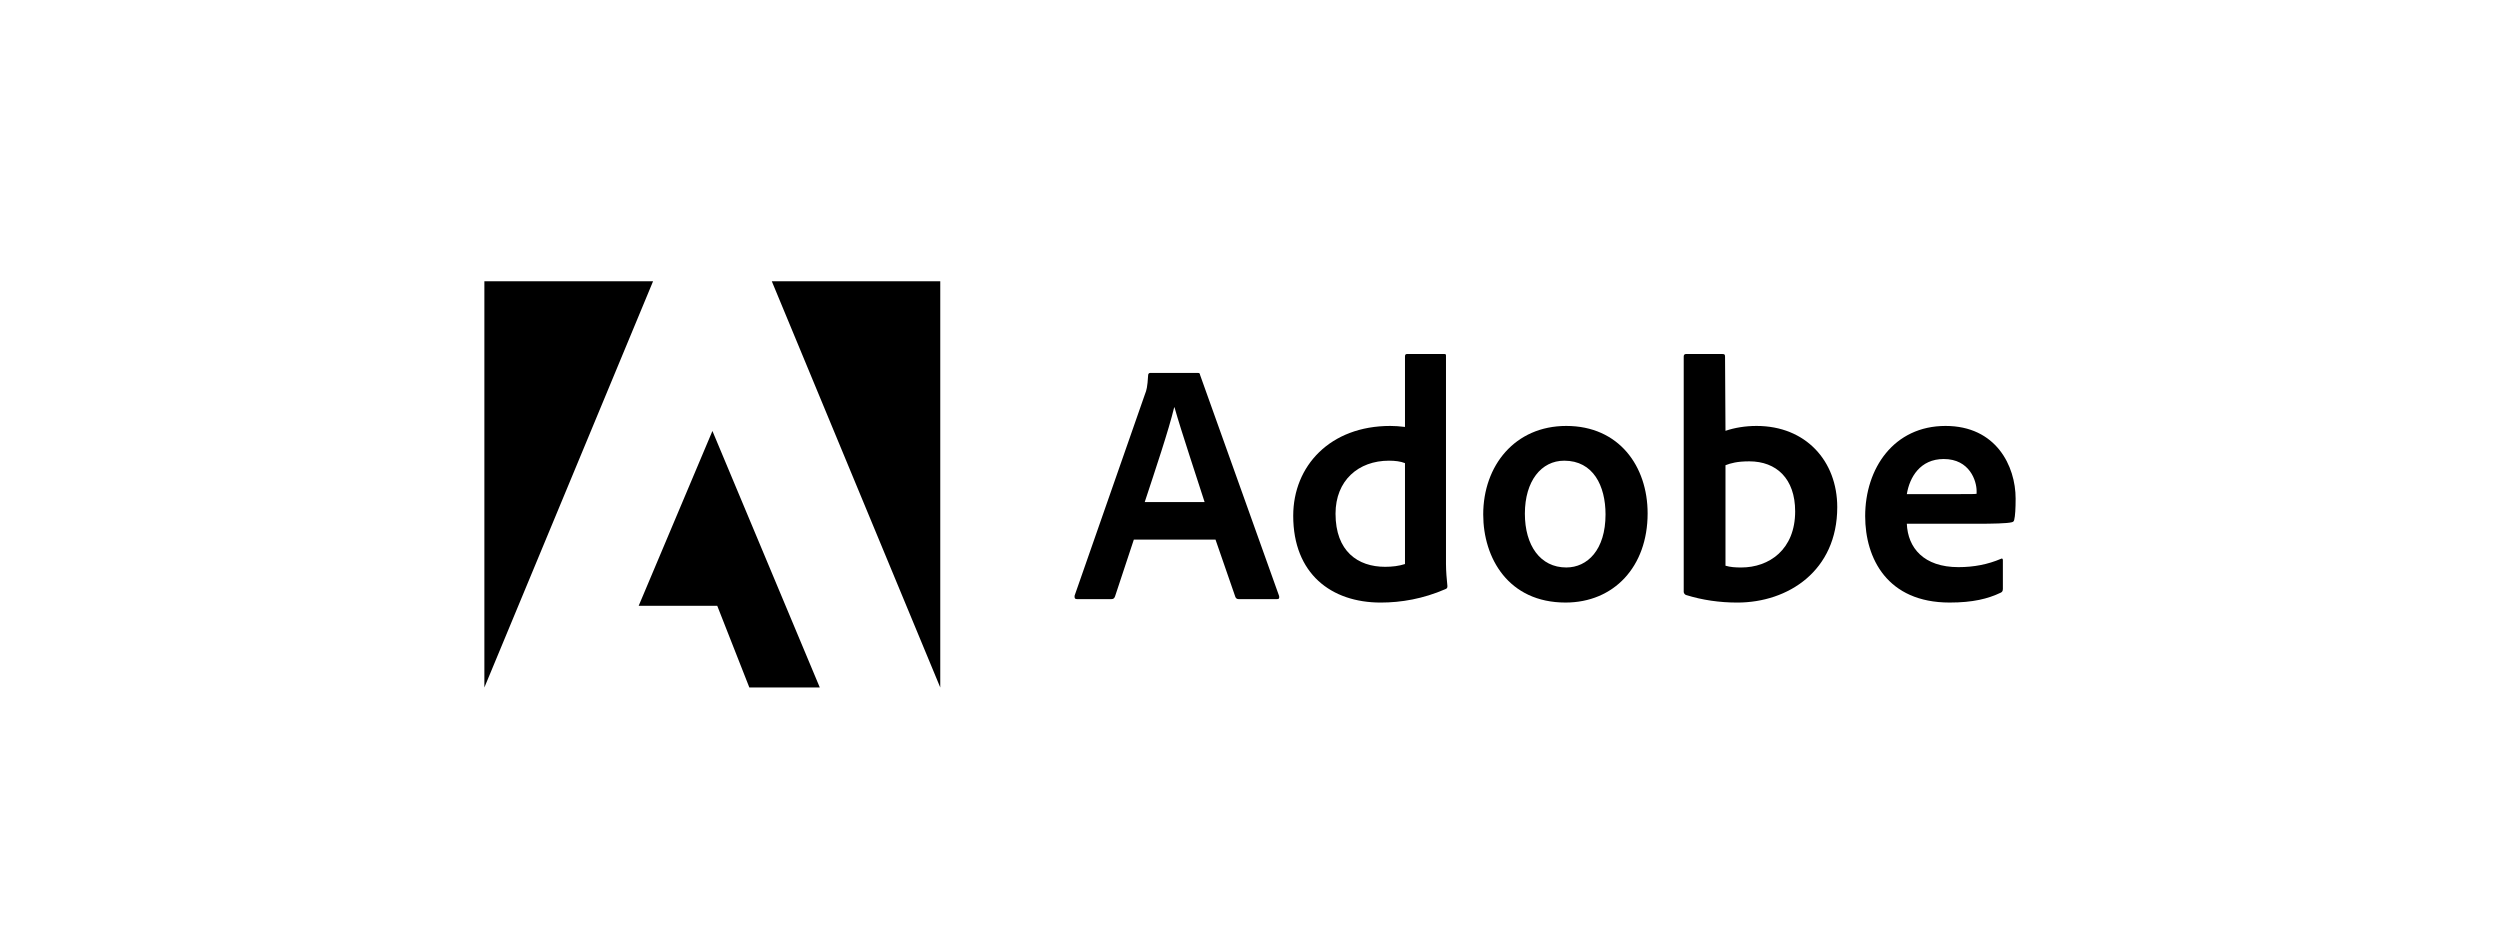 <svg width="160" height="60" viewBox="0 0 160 60" fill="none" xmlns="http://www.w3.org/2000/svg">
<path d="M41.797 18H31V44L41.797 18Z" fill="black"/>
<path d="M49.395 18H60.177V44L49.395 18Z" fill="black"/>
<path d="M45.595 27.582L52.467 43.999H47.958L45.904 38.772H40.875L45.595 27.582Z" fill="black"/>
<path d="M77.792 34.533L79.065 38.209C79.107 38.301 79.17 38.344 79.283 38.344H81.731C81.864 38.344 81.885 38.28 81.864 38.146L76.807 24.002C76.786 23.888 76.765 23.867 76.652 23.867H73.614C73.529 23.867 73.48 23.931 73.48 24.023C73.438 24.767 73.374 24.993 73.283 25.213L68.774 38.124C68.753 38.28 68.802 38.344 68.929 38.344H71.117C71.25 38.344 71.314 38.301 71.363 38.167L72.566 34.533H77.792ZM73.262 32.133C73.923 30.121 74.795 27.543 75.147 26.07H75.168C75.604 27.614 76.631 30.674 77.095 32.133H73.262Z" fill="black"/>
<path d="M88.365 38.564C89.68 38.564 91.08 38.323 92.5 37.707C92.613 37.664 92.634 37.615 92.634 37.508C92.592 37.112 92.543 36.538 92.543 36.099V22.784C92.543 22.699 92.543 22.656 92.437 22.656H90.053C89.961 22.656 89.919 22.699 89.919 22.812V27.324C89.546 27.281 89.286 27.26 88.977 27.26C85.129 27.26 82.766 29.817 82.766 33.011C82.766 36.715 85.192 38.564 88.365 38.564ZM89.919 36.099C89.525 36.226 89.089 36.276 88.646 36.276C86.901 36.276 85.474 35.284 85.474 32.876C85.474 30.744 86.944 29.484 88.892 29.484C89.286 29.484 89.631 29.526 89.919 29.64V36.099Z" fill="black"/>
<path d="M100.243 27.26C96.959 27.26 94.926 29.795 94.926 32.926C94.926 35.723 96.544 38.563 100.194 38.563C103.282 38.563 105.448 36.276 105.448 32.855C105.448 29.838 103.613 27.26 100.243 27.26ZM100.11 29.484C101.967 29.484 102.754 31.091 102.754 32.926C102.754 35.192 101.594 36.318 100.243 36.318C98.576 36.318 97.592 34.909 97.592 32.876C97.592 30.787 98.64 29.484 100.11 29.484Z" fill="black"/>
<path d="M107.913 22.656C107.821 22.656 107.758 22.699 107.758 22.812V37.884C107.758 37.947 107.821 38.061 107.913 38.082C108.961 38.408 110.058 38.564 111.19 38.564C114.433 38.564 117.584 36.538 117.584 32.459C117.584 29.505 115.572 27.26 112.421 27.26C111.697 27.26 111.022 27.373 110.431 27.572L110.403 22.833C110.403 22.677 110.36 22.656 110.206 22.656H107.913ZM114.89 32.728C114.89 35.171 113.23 36.319 111.437 36.319C111.064 36.319 110.733 36.297 110.431 36.205V29.774C110.775 29.64 111.19 29.526 111.957 29.526C113.687 29.526 114.89 30.631 114.89 32.728Z" fill="black"/>
<path d="M126.482 33.521C127.551 33.521 128.431 33.499 128.733 33.429C128.846 33.407 128.888 33.365 128.909 33.273C128.972 33.032 129 32.529 129 31.913C129 29.817 127.748 27.26 124.513 27.26C121.207 27.26 119.371 29.972 119.371 33.032C119.371 35.745 120.792 38.563 124.773 38.563C126.264 38.563 127.228 38.323 128.058 37.926C128.142 37.884 128.184 37.813 128.184 37.685V35.851C128.184 35.745 128.121 35.723 128.058 35.766C127.228 36.12 126.328 36.297 125.343 36.297C123.113 36.297 122.1 35.058 122.037 33.521H126.482ZM122.037 31.623C122.213 30.546 122.888 29.377 124.4 29.377C126.067 29.377 126.503 30.787 126.503 31.424C126.503 31.445 126.503 31.538 126.503 31.601C126.412 31.623 126.131 31.623 125.301 31.623H122.037Z" fill="black"/>
</svg>
